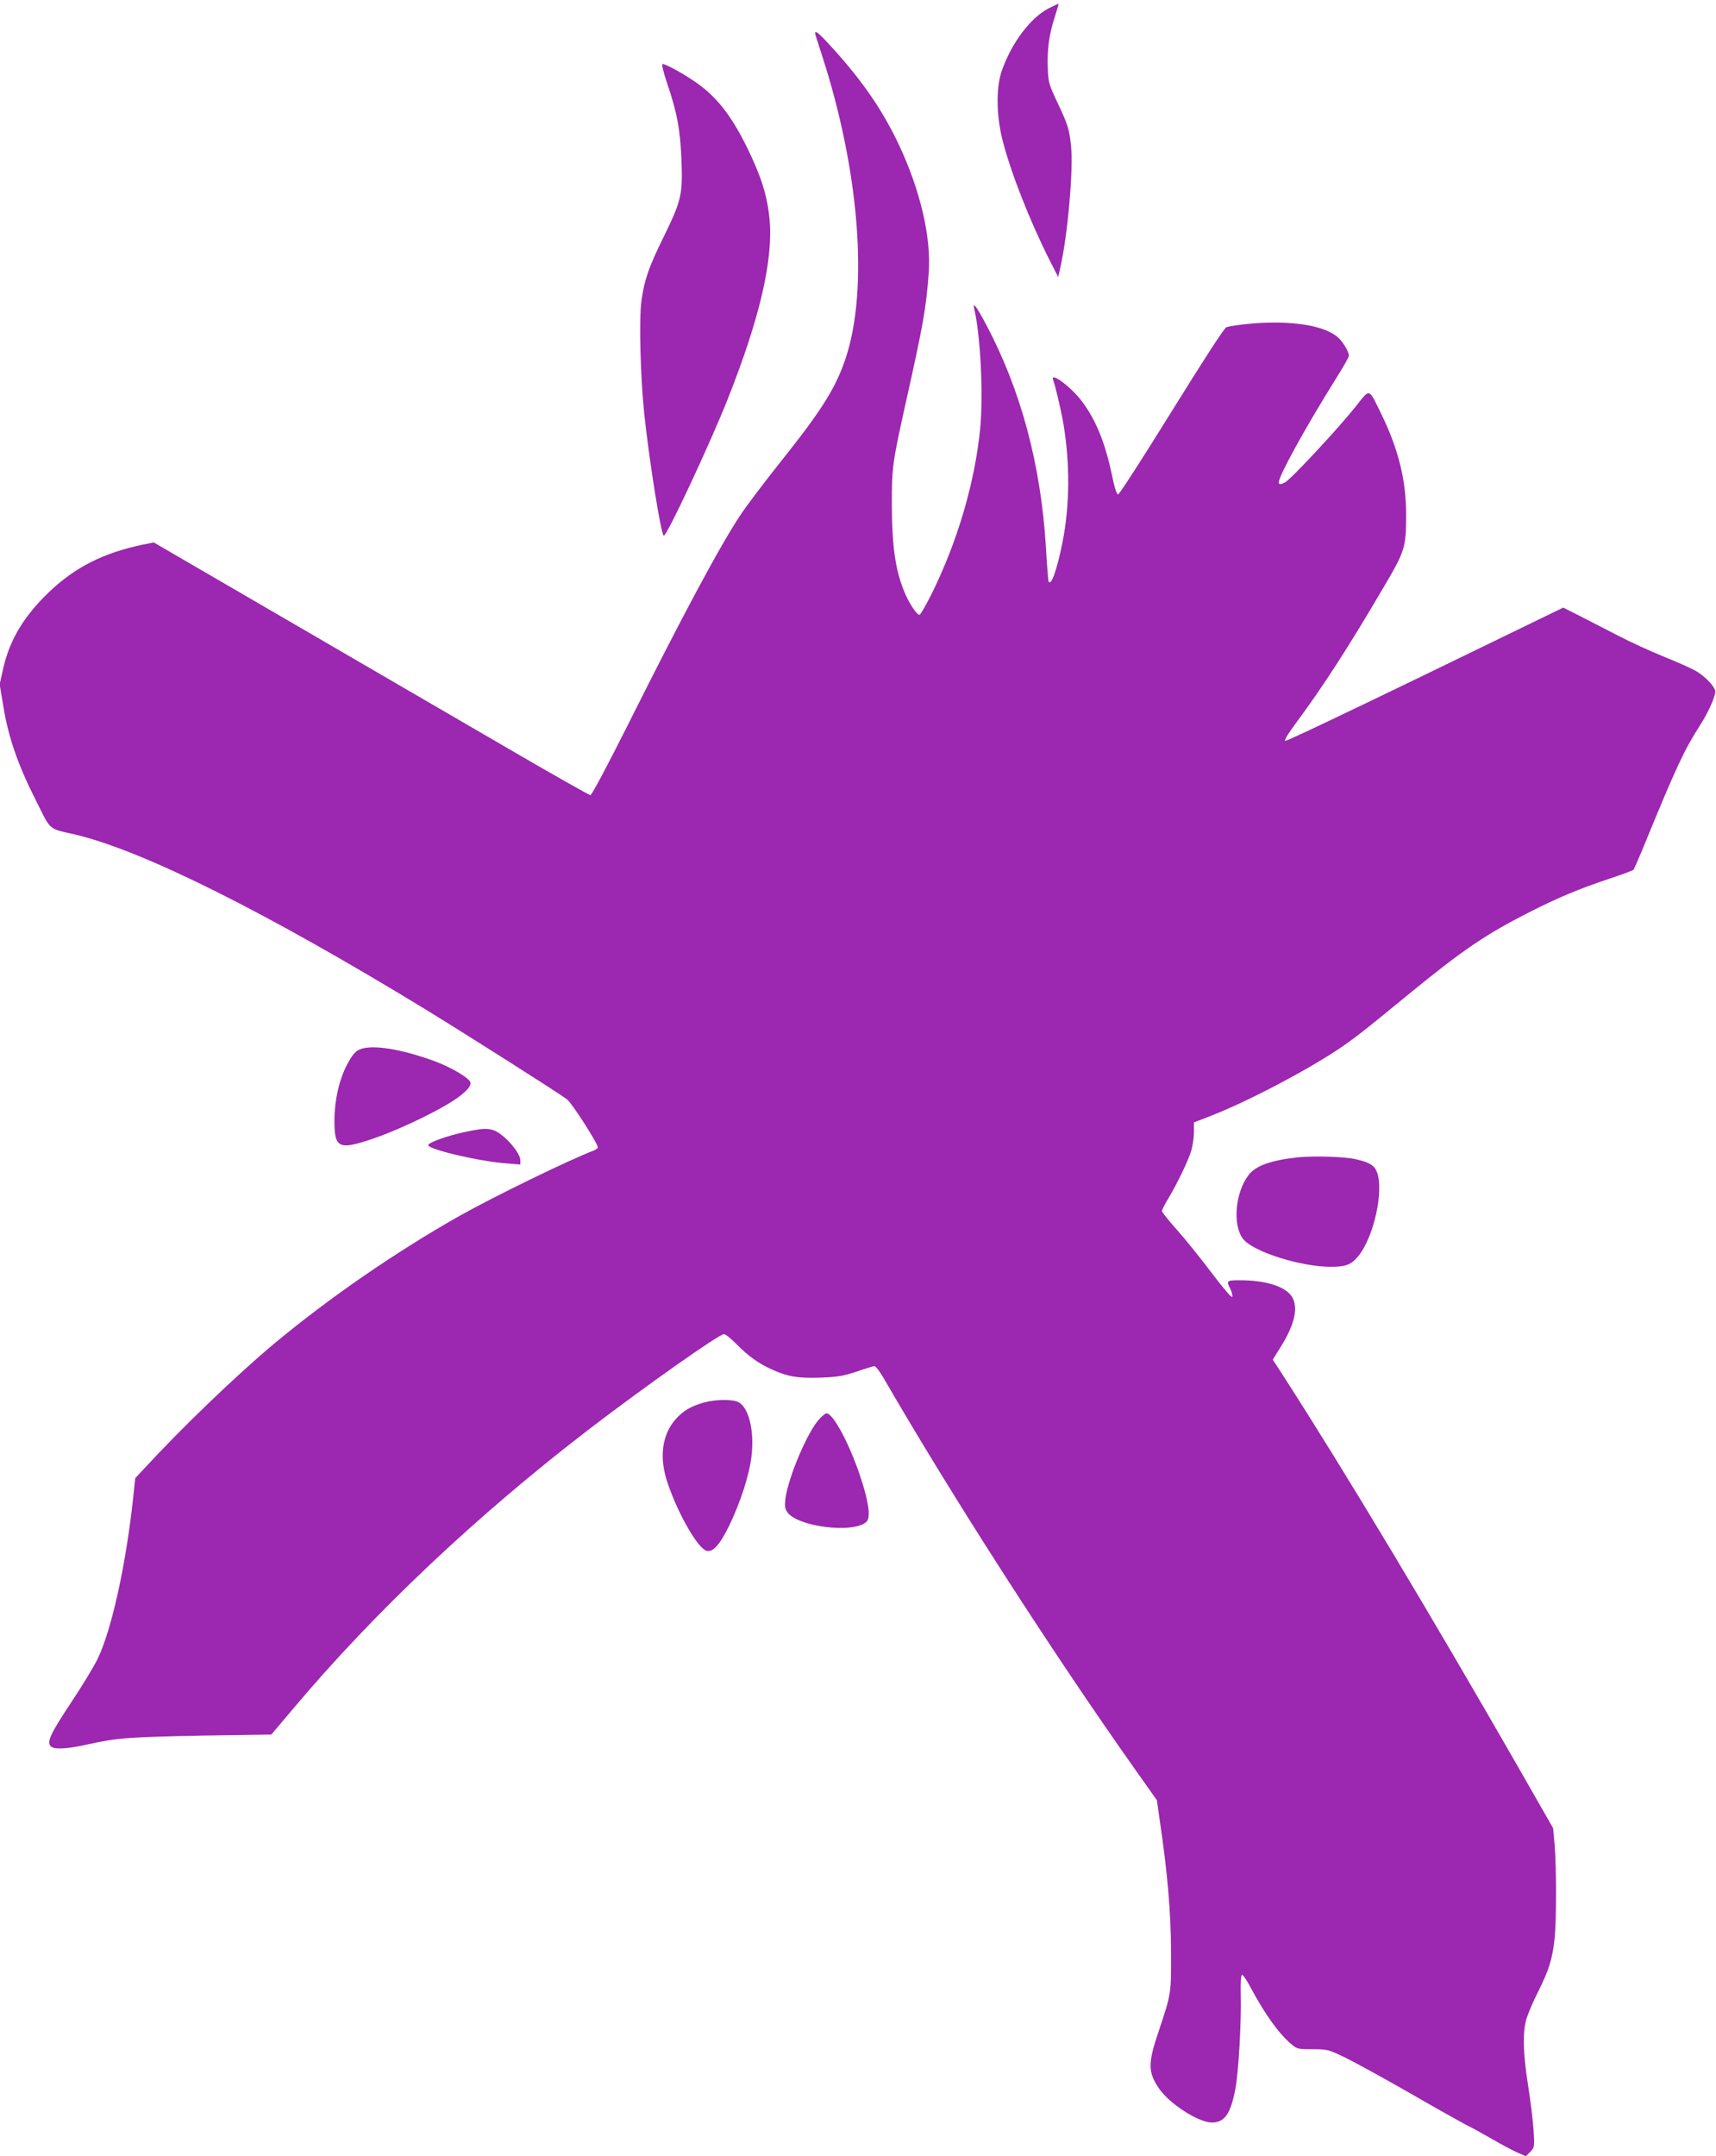<?xml version="1.0" standalone="no"?>
<!DOCTYPE svg PUBLIC "-//W3C//DTD SVG 20010904//EN"
 "http://www.w3.org/TR/2001/REC-SVG-20010904/DTD/svg10.dtd">
<svg version="1.0" xmlns="http://www.w3.org/2000/svg"
 width="1019pt" height="1280pt" viewBox="0 0 1019 1280"
 preserveAspectRatio="xMidYMid meet">
<g transform="translate(0,1280) scale(0.1,-0.1)"
fill="#9c27b0" stroke="none">
<path d="M6230 12752 c-110 -56 -222 -204 -281 -372 -35 -99 -33 -266 5 -415
50 -194 161 -476 279 -710 l51 -100 12 55 c44 191 79 585 64 725 -11 102 -19
125 -82 259 -49 104 -53 117 -56 201 -5 107 8 203 42 306 13 40 23 75 22 76
-1 2 -26 -10 -56 -25z"/>
<path d="M4840 12603 c0 -3 18 -62 41 -131 222 -683 277 -1385 142 -1795 -59
-179 -145 -315 -392 -624 -93 -117 -199 -257 -234 -310 -122 -183 -351 -611
-668 -1245 -125 -249 -215 -418 -223 -418 -8 0 -243 133 -522 296 -280 163
-861 500 -1290 750 l-781 454 -69 -14 c-231 -49 -397 -133 -550 -278 -150
-143 -235 -283 -274 -452 l-22 -98 22 -132 c29 -180 87 -348 190 -551 96 -192
72 -171 240 -210 401 -96 1125 -457 2070 -1033 237 -145 800 -502 847 -538 29
-22 183 -262 183 -285 0 -5 -10 -13 -22 -18 -152 -58 -597 -275 -803 -391
-381 -216 -771 -485 -1100 -759 -219 -183 -542 -493 -766 -736 l-56 -60 -12
-115 c-43 -398 -127 -781 -210 -955 -21 -44 -92 -162 -159 -262 -122 -184
-144 -232 -122 -258 18 -22 95 -19 222 10 170 38 250 44 686 52 l403 6 132
156 c484 575 1093 1149 1762 1662 334 255 765 559 794 559 9 0 41 -25 71 -56
72 -73 134 -118 212 -153 96 -44 160 -54 294 -49 100 4 134 10 212 36 51 18
99 32 105 32 7 0 30 -30 52 -67 405 -701 1003 -1631 1497 -2329 l128 -181 19
-134 c44 -298 64 -530 65 -764 1 -254 2 -246 -75 -478 -63 -185 -62 -239 3
-334 62 -92 235 -203 315 -203 75 0 111 52 139 200 19 97 36 402 32 554 -2 73
1 120 7 123 6 1 30 -34 54 -80 85 -158 166 -271 243 -335 29 -25 39 -27 123
-27 89 0 93 -1 196 -51 57 -28 227 -121 377 -207 150 -87 299 -170 331 -187
33 -16 104 -55 158 -86 54 -32 122 -68 151 -81 l53 -23 26 26 c25 26 26 28 20
127 -4 56 -18 174 -32 262 -31 194 -34 318 -11 399 10 33 41 107 71 165 63
127 82 187 96 306 12 106 12 418 1 561 l-9 101 -188 329 c-543 947 -1047 1786
-1414 2356 l-63 97 47 75 c83 133 106 233 68 296 -36 62 -155 100 -310 100
-79 0 -82 -3 -57 -51 8 -17 14 -38 12 -47 -2 -10 -48 43 -120 138 -64 85 -157
201 -207 257 -50 56 -91 107 -91 113 0 7 15 38 34 69 53 87 122 230 140 290 9
30 16 80 16 111 l0 57 98 38 c219 85 562 265 762 398 92 62 146 104 425 333
312 255 449 348 705 478 165 84 293 138 469 197 79 26 147 51 151 56 4 4 38
82 75 173 177 432 229 543 320 684 55 86 97 184 90 207 -11 34 -64 87 -118
118 -29 16 -115 54 -192 85 -77 31 -196 86 -265 122 -69 35 -170 87 -226 116
l-101 51 -818 -397 c-450 -218 -824 -396 -832 -394 -9 2 15 41 68 113 156 210
312 452 516 800 127 215 133 236 133 431 0 201 -45 384 -144 589 -81 166 -68
162 -156 51 -100 -126 -380 -427 -418 -449 -22 -12 -33 -14 -38 -6 -13 21 149
317 344 629 40 63 72 120 72 128 0 27 -41 92 -73 116 -86 66 -269 93 -494 76
-76 -6 -148 -17 -161 -23 -14 -7 -140 -202 -326 -502 -167 -269 -309 -490
-316 -490 -9 0 -21 38 -36 110 -41 197 -96 332 -179 442 -64 86 -192 181 -171
127 13 -35 46 -174 61 -261 39 -231 38 -482 -5 -699 -33 -169 -72 -275 -84
-232 -2 7 -9 96 -15 198 -30 493 -149 936 -357 1327 -55 103 -80 136 -69 91
37 -155 55 -508 36 -708 -31 -323 -136 -679 -292 -992 -33 -65 -63 -118 -69
-118 -15 0 -57 62 -83 121 -59 135 -80 276 -81 534 0 223 3 245 84 610 102
456 120 558 135 765 16 211 -51 495 -180 767 -97 202 -208 364 -385 561 -83
92 -110 115 -110 95z"/>
<path d="M3961 12307 c60 -174 79 -281 86 -462 7 -202 -1 -236 -106 -451 -90
-183 -115 -256 -132 -381 -15 -109 -6 -445 16 -663 30 -283 101 -730 117 -730
19 0 275 547 381 815 191 482 271 830 246 1071 -14 137 -50 249 -133 419 -88
178 -168 284 -277 367 -70 53 -201 128 -225 128 -6 0 5 -47 27 -113z"/>
<path d="M2168 6579 c-48 -8 -68 -26 -106 -97 -47 -88 -75 -210 -76 -327 -1
-171 23 -184 225 -116 130 44 328 135 450 208 90 53 142 104 132 129 -10 27
-118 90 -211 124 -174 64 -331 94 -414 79z"/>
<path d="M2760 6080 c-103 -22 -212 -61 -217 -77 -8 -24 298 -97 463 -109 l84
-7 0 25 c0 30 -42 90 -94 136 -67 58 -97 62 -236 32z"/>
<path d="M7710 5930 c-162 -17 -254 -50 -296 -106 -79 -103 -96 -298 -32 -379
60 -76 341 -165 521 -165 88 0 120 12 161 61 94 112 157 396 111 505 -15 37
-47 56 -127 73 -67 15 -244 20 -338 11z"/>
<path d="M4183 4475 c-79 -22 -126 -49 -171 -100 -82 -93 -99 -230 -47 -380
63 -186 180 -388 231 -401 38 -10 78 35 135 151 65 135 118 297 131 406 20
160 -18 305 -85 329 -41 14 -131 12 -194 -5z"/>
<path d="M4866 4377 c-70 -75 -185 -345 -202 -474 -5 -41 -3 -58 10 -78 58
-89 399 -131 472 -58 25 25 13 116 -35 261 -64 196 -163 382 -203 382 -6 0
-25 -15 -42 -33z"/>
</g>
</svg>

